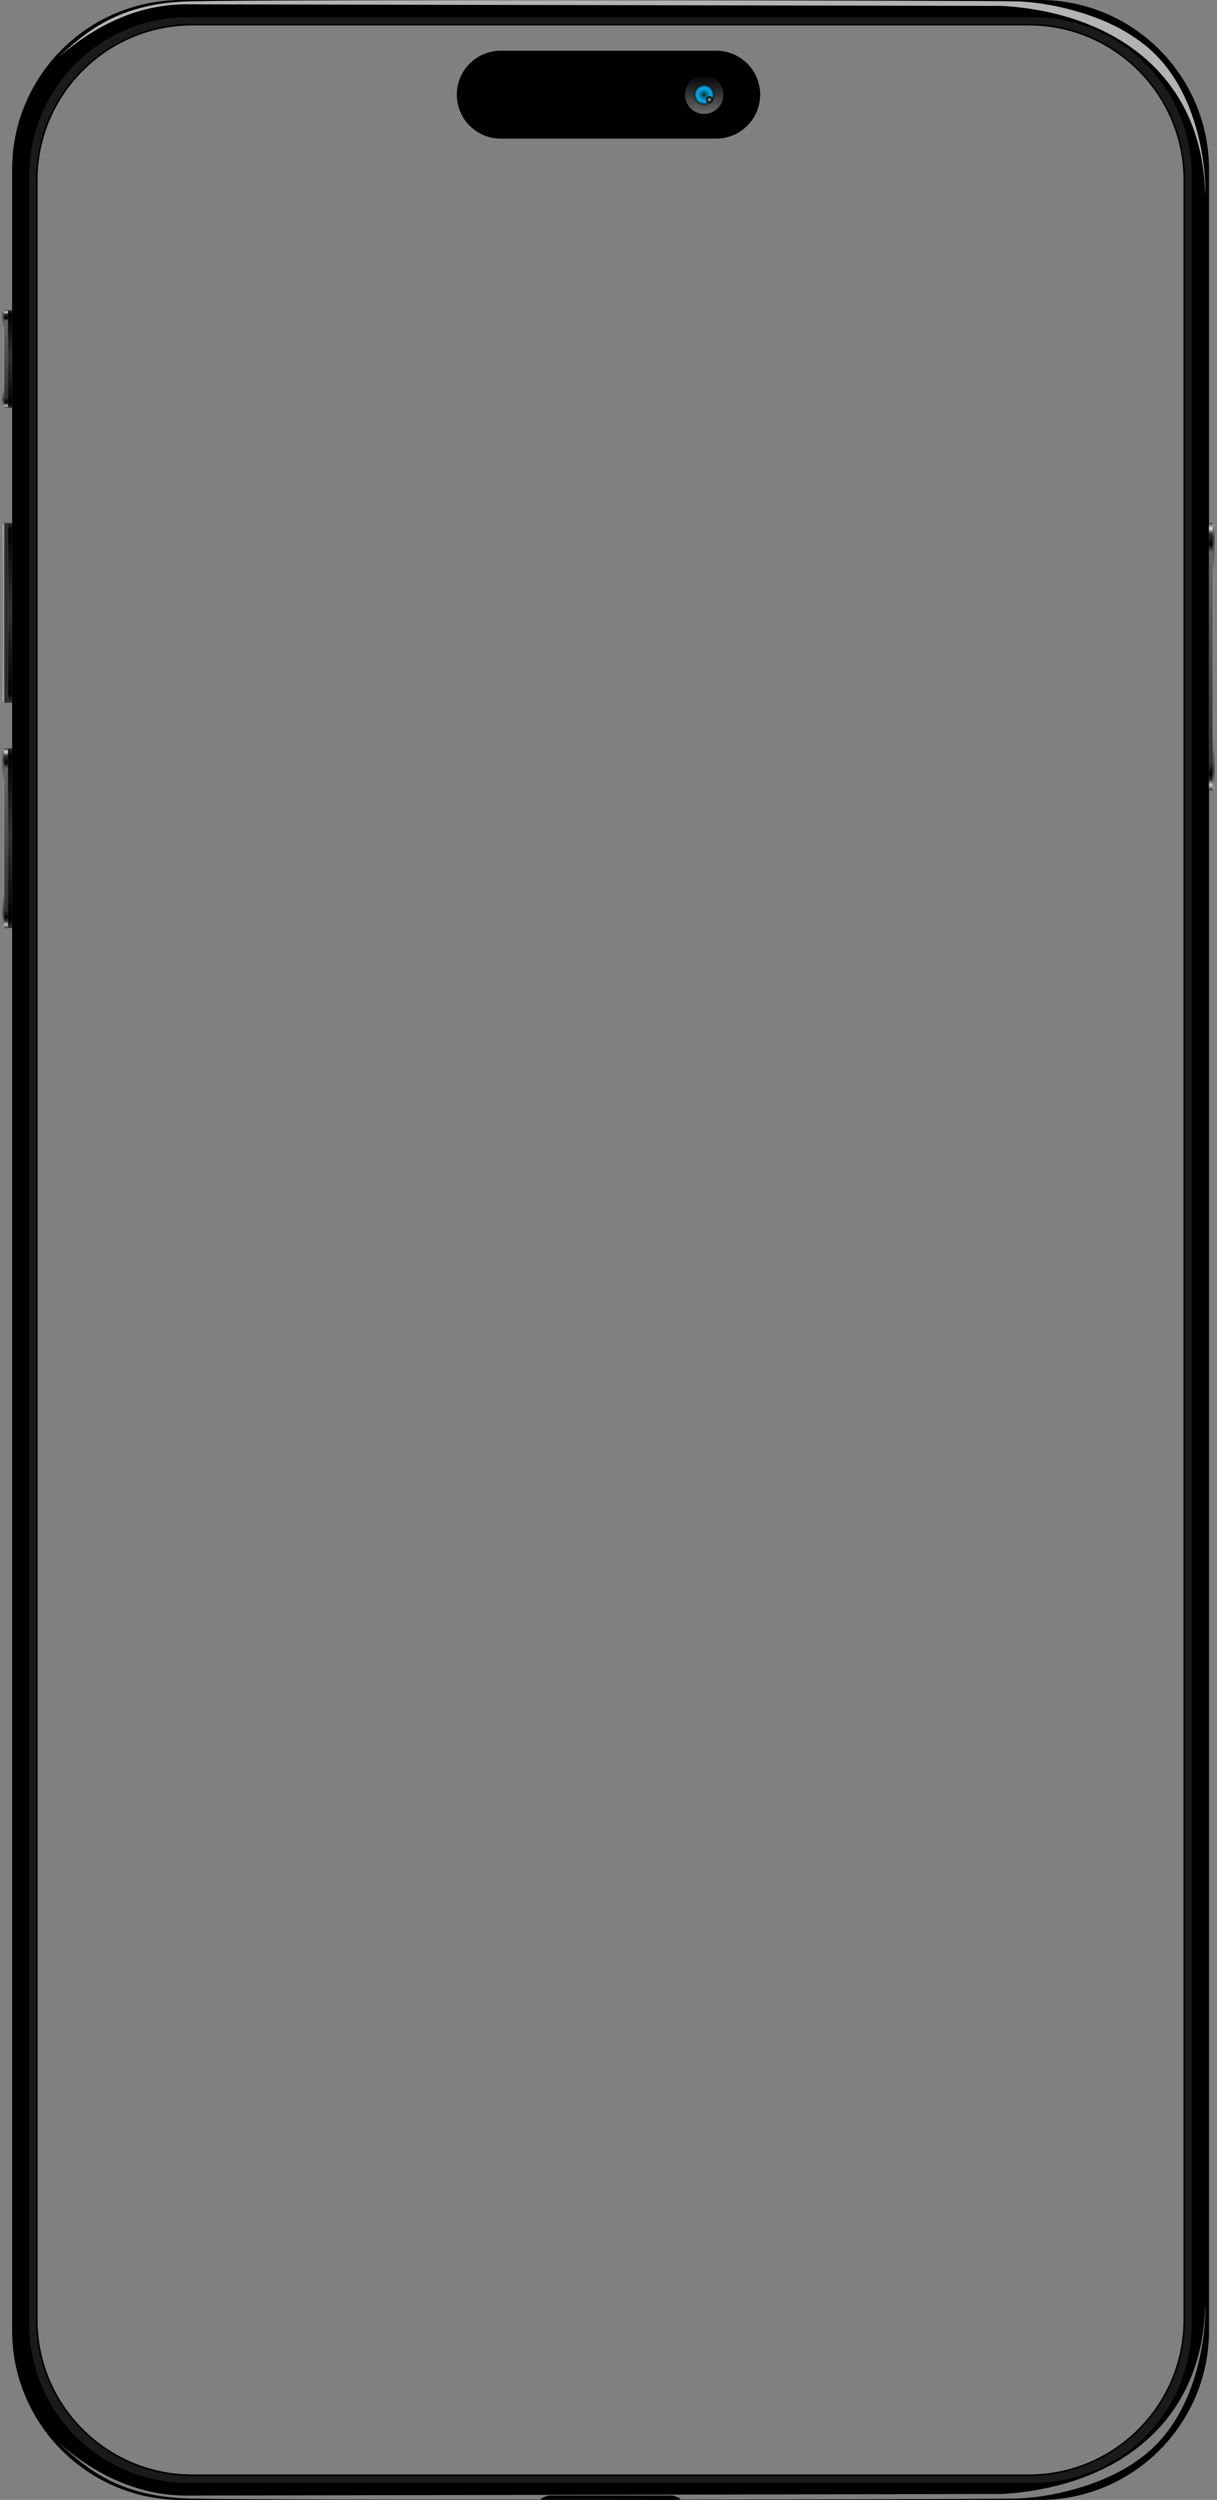 <svg width="301" height="618" viewBox="0 0 301 618" fill="none" xmlns="http://www.w3.org/2000/svg">
<rect x="0" y="0" width="301" height="618" fill="#808080" stroke="none"/>
<path d="M257.138 0H44.885C21.758 0 2.998 18.76 2.998 41.886V576.114C2.998 599.24 21.758 618 44.885 618H257.138C280.264 618 299.024 599.24 299.024 576.114V41.886C299.024 18.76 280.264 0 257.138 0ZM294.96 574.647C294.96 596.34 277.364 613.936 255.671 613.936H46.351C24.659 613.936 7.062 596.34 7.062 574.647V43.353C7.062 21.66 24.659 4.064 46.351 4.064H255.655C277.348 4.064 294.944 21.66 294.944 43.353V574.647H294.96Z" fill="black"/>
<g style="mix-blend-mode:screen" opacity="0.7">
<path d="M14.168 14.456C22.695 6.838 33.724 0.908 46.682 1.068L247.954 1.466C274.141 3.044 297.188 17.373 298.081 47.847C298.081 51.21 299.882 22.33 281.17 9.659C272.276 3.283 259.143 0.494 251.253 0.335C238.327 0.096 67.801 -0.175 46.906 0.335C29.405 0.765 21.197 7.826 14.168 14.456Z" fill="white"/>
</g>
<path d="M255.655 4.064H46.35C24.658 4.064 7.062 21.66 7.062 43.352V574.647C7.062 596.339 24.658 613.935 46.35 613.935H255.655C277.347 613.935 294.943 596.339 294.943 574.647V43.352C294.943 21.66 277.347 4.064 255.655 4.064ZM292.903 573.468C292.903 594.698 275.689 611.911 254.459 611.911H47.529C26.299 611.911 9.086 594.698 9.086 573.468V44.532C9.086 23.302 26.299 6.104 47.529 6.104H254.475C275.705 6.104 292.919 23.318 292.919 44.548V573.468H292.903Z" fill="#1A1A1A"/>
<path d="M255.671 614.143H46.351C24.579 614.143 6.871 596.435 6.871 574.647V43.353C6.855 21.581 24.579 3.857 46.351 3.857H255.671C277.443 3.857 295.151 21.565 295.151 43.337V574.631C295.151 596.403 277.443 614.127 255.671 614.127V614.143ZM46.351 4.255C24.802 4.255 7.254 21.804 7.254 43.353V574.647C7.254 596.196 24.786 613.744 46.335 613.744H255.655C277.204 613.744 294.737 596.212 294.737 574.647V43.353C294.737 21.804 277.204 4.271 255.655 4.271H46.351V4.255ZM254.476 612.103H47.53C26.221 612.103 8.895 594.761 8.895 573.468V44.532C8.895 23.238 26.236 5.897 47.53 5.897H254.476C275.786 5.897 293.111 23.238 293.111 44.532V573.452C293.111 594.762 275.77 612.087 254.476 612.087V612.103ZM47.53 6.296C26.444 6.296 9.294 23.445 9.294 44.532V573.452C9.294 594.538 26.444 611.688 47.53 611.688H254.476C275.563 611.688 292.712 594.538 292.712 573.452V44.532C292.712 23.445 275.563 6.296 254.476 6.296H47.53Z" fill="black"/>
<g style="mix-blend-mode:screen" opacity="0.5">
<path d="M14.168 603.544C22.695 611.162 33.724 617.091 46.682 616.916L247.954 616.517C274.141 614.94 297.188 600.611 298.081 570.136C298.081 566.773 299.882 595.654 281.17 608.325C272.276 614.7 259.143 617.49 251.253 617.649C238.327 617.888 67.801 618.159 46.906 617.649C29.405 617.219 21.181 610.158 14.168 603.544Z" fill="white"/>
</g>
<path d="M299.946 129.277H299.006V195.39H299.946V129.277Z" fill="url(#paint0_linear_621_2272)"/>
<path d="M299.963 195.39V129.293L300.441 129.867C300.202 134.601 300.218 190.098 300.441 194.816L299.963 195.39Z" fill="url(#paint1_linear_621_2272)"/>
<path d="M1.979 129.278H1.039V173.714H1.979V129.278Z" fill="url(#paint2_linear_621_2272)"/>
<path d="M1.037 173.714V129.294L0.559 129.868C0.798 134.601 0.782 168.423 0.559 173.141L1.037 173.714Z" fill="url(#paint3_linear_621_2272)"/>
<path d="M2.996 129.294H1.976V173.73H2.996V129.294Z" fill="url(#paint4_linear_621_2272)"/>
<path d="M1.979 184.998H1.039V229.435H1.979V184.998Z" fill="url(#paint5_linear_621_2272)"/>
<path d="M1.037 229.435V185.014L0.559 185.588C0.798 190.321 0.782 224.143 0.559 228.861L1.037 229.435Z" fill="url(#paint6_linear_621_2272)"/>
<path d="M2.996 184.998H1.976V229.435H2.996V184.998Z" fill="url(#paint7_linear_621_2272)"/>
<path d="M1.979 76.665H1.039V100.78H1.979V76.665Z" fill="url(#paint8_linear_621_2272)"/>
<path d="M1.037 100.78V76.681L0.559 77.254C0.798 81.988 0.782 95.488 0.559 100.206L1.037 100.78Z" fill="url(#paint9_linear_621_2272)"/>
<path d="M2.996 76.681H1.976V100.796H2.996V76.681Z" fill="url(#paint10_linear_621_2272)"/>
<path d="M165.649 616.9H136.354C135.764 616.9 135.238 616.98 135.079 617.076L133.788 617.634C133.549 617.793 134.186 617.952 135.063 617.952H166.956C167.833 617.952 168.47 617.793 168.231 617.634L166.94 617.076C166.781 616.964 166.255 616.9 165.665 616.9H165.649Z" fill="black"/>
<path d="M177.155 34.268H123.84C117.848 34.268 112.986 29.407 112.986 23.398C112.986 17.405 117.848 12.544 123.84 12.544H177.155C183.148 12.544 188.009 17.405 188.009 23.398C188.009 29.391 183.148 34.268 177.155 34.268Z" fill="black"/>
<path d="M174.162 28.163C176.785 28.163 178.911 26.037 178.911 23.413C178.911 20.79 176.785 18.664 174.162 18.664C171.539 18.664 169.412 20.79 169.412 23.413C169.412 26.037 171.539 28.163 174.162 28.163Z" fill="url(#paint11_linear_621_2272)"/>
<path d="M174.16 26.123C175.656 26.123 176.869 24.91 176.869 23.413C176.869 21.917 175.656 20.704 174.16 20.704C172.663 20.704 171.45 21.917 171.45 23.413C171.45 24.91 172.663 26.123 174.16 26.123Z" fill="url(#paint12_linear_621_2272)"/>
<path d="M176.522 23.413C176.522 24.72 175.454 25.788 174.147 25.788C172.84 25.788 171.772 24.736 171.772 23.413C171.772 22.09 172.824 21.038 174.147 21.038C175.47 21.038 176.522 22.09 176.522 23.413Z" fill="url(#paint13_linear_621_2272)"/>
<path style="mix-blend-mode:multiply" d="M176.522 23.413C176.522 24.72 175.454 25.788 174.147 25.788C172.84 25.788 171.772 24.736 171.772 23.413C171.772 22.09 172.824 21.038 174.147 21.038C175.47 21.038 176.522 22.09 176.522 23.413Z" fill="url(#paint14_radial_621_2272)"/>
<path style="mix-blend-mode:screen" d="M176.294 24.64C176.294 24.178 175.911 23.796 175.449 23.796C174.987 23.796 174.604 24.178 174.604 24.64C174.604 25.103 174.987 25.485 175.449 25.485C175.911 25.485 176.294 25.103 176.294 24.64Z" fill="url(#paint15_radial_621_2272)"/>
<defs>
<linearGradient id="paint0_linear_621_2272" x1="299.5" y1="129.277" x2="299.5" y2="195.39" gradientUnits="userSpaceOnUse">
<stop stop-color="#3B3B3B"/>
<stop offset="0.02" stop-color="#E6E6E6"/>
<stop offset="0.04" stop-color="#333333"/>
<stop offset="0.08"/>
<stop offset="0.11" stop-color="#666666"/>
<stop offset="0.9" stop-color="#313131"/>
<stop offset="0.94"/>
<stop offset="0.96" stop-color="#333333"/>
<stop offset="0.98" stop-color="#CCCCCC"/>
<stop offset="1" stop-color="#2C2C2C"/>
</linearGradient>
<linearGradient id="paint1_linear_621_2272" x1="300.202" y1="129.293" x2="300.202" y2="195.406" gradientUnits="userSpaceOnUse">
<stop stop-color="#A0A0A0"/>
<stop offset="0.06" stop-color="#333333"/>
<stop offset="0.19" stop-color="#8A8A8A"/>
<stop offset="0.81" stop-color="#8A8A8A"/>
<stop offset="0.92" stop-color="#333333"/>
<stop offset="1" stop-color="#A0A0A0"/>
</linearGradient>
<linearGradient id="paint2_linear_621_2272" x1="1.501" y1="1501.57" x2="1.501" y2="173.714" gradientUnits="userSpaceOnUse">
<stop stop-color="#3B3B3B"/>
<stop offset="0.02" stop-color="#E6E6E6"/>
<stop offset="0.04" stop-color="#333333"/>
<stop offset="0.08"/>
<stop offset="0.11" stop-color="#666666"/>
<stop offset="0.9" stop-color="#313131"/>
<stop offset="0.94"/>
<stop offset="0.96" stop-color="#333333"/>
<stop offset="0.98" stop-color="#CCCCCC"/>
<stop offset="1" stop-color="#2C2C2C"/>
</linearGradient>
<linearGradient id="paint3_linear_621_2272" x1="0.782" y1="1501.57" x2="0.782" y2="173.73" gradientUnits="userSpaceOnUse">
<stop stop-color="#A0A0A0"/>
<stop offset="0.06" stop-color="#333333"/>
<stop offset="0.19" stop-color="#8A8A8A"/>
<stop offset="0.81" stop-color="#8A8A8A"/>
<stop offset="0.92" stop-color="#333333"/>
<stop offset="1" stop-color="#A0A0A0"/>
</linearGradient>
<linearGradient id="paint4_linear_621_2272" x1="2.486" y1="173.73" x2="2.486" y2="129.294" gradientUnits="userSpaceOnUse">
<stop stop-color="#353540"/>
<stop offset="0.05"/>
<stop offset="0.52" stop-color="#333333"/>
<stop offset="0.96"/>
<stop offset="1" stop-color="#262C31"/>
</linearGradient>
<linearGradient id="paint5_linear_621_2272" x1="1.501" y1="184.998" x2="1.501" y2="229.435" gradientUnits="userSpaceOnUse">
<stop stop-color="#3B3B3B"/>
<stop offset="0.02" stop-color="#E6E6E6"/>
<stop offset="0.04" stop-color="#333333"/>
<stop offset="0.08"/>
<stop offset="0.11" stop-color="#666666"/>
<stop offset="0.9" stop-color="#313131"/>
<stop offset="0.94"/>
<stop offset="0.96" stop-color="#333333"/>
<stop offset="0.98" stop-color="#CCCCCC"/>
<stop offset="1" stop-color="#2C2C2C"/>
</linearGradient>
<linearGradient id="paint6_linear_621_2272" x1="0.782" y1="185.014" x2="0.782" y2="229.435" gradientUnits="userSpaceOnUse">
<stop stop-color="#A0A0A0"/>
<stop offset="0.06" stop-color="#333333"/>
<stop offset="0.19" stop-color="#8A8A8A"/>
<stop offset="0.81" stop-color="#8A8A8A"/>
<stop offset="0.92" stop-color="#333333"/>
<stop offset="1" stop-color="#A0A0A0"/>
</linearGradient>
<linearGradient id="paint7_linear_621_2272" x1="0.557" y1="229.451" x2="2.151" y2="184.998" gradientUnits="userSpaceOnUse">
<stop stop-color="#353540"/>
<stop offset="0.05"/>
<stop offset="0.52" stop-color="#333333"/>
<stop offset="0.96"/>
<stop offset="1" stop-color="#262C31"/>
</linearGradient>
<linearGradient id="paint8_linear_621_2272" x1="1.501" y1="76.68" x2="1.501" y2="100.795" gradientUnits="userSpaceOnUse">
<stop stop-color="#3B3B3B"/>
<stop offset="0.02" stop-color="#E6E6E6"/>
<stop offset="0.04" stop-color="#333333"/>
<stop offset="0.08"/>
<stop offset="0.11" stop-color="#666666"/>
<stop offset="0.9" stop-color="#313131"/>
<stop offset="0.94"/>
<stop offset="0.96" stop-color="#333333"/>
<stop offset="0.98" stop-color="#CCCCCC"/>
<stop offset="1" stop-color="#2C2C2C"/>
</linearGradient>
<linearGradient id="paint9_linear_621_2272" x1="0.782" y1="76.681" x2="0.782" y2="100.796" gradientUnits="userSpaceOnUse">
<stop stop-color="#A0A0A0"/>
<stop offset="0.06" stop-color="#333333"/>
<stop offset="0.19" stop-color="#8A8A8A"/>
<stop offset="0.81" stop-color="#8A8A8A"/>
<stop offset="0.92" stop-color="#333333"/>
<stop offset="1" stop-color="#A0A0A0"/>
</linearGradient>
<linearGradient id="paint10_linear_621_2272" x1="0.557" y1="100.796" x2="2.486" y2="76.681" gradientUnits="userSpaceOnUse">
<stop stop-color="#353540"/>
<stop offset="0.05"/>
<stop offset="0.52" stop-color="#333333"/>
<stop offset="0.96"/>
<stop offset="1" stop-color="#262C31"/>
</linearGradient>
<linearGradient id="paint11_linear_621_2272" x1="174.162" y1="27.86" x2="174.162" y2="18.52" gradientUnits="userSpaceOnUse">
<stop stop-color="#666666"/>
<stop offset="1" stop-color="#010104"/>
</linearGradient>
<linearGradient id="paint12_linear_621_2272" x1="174.16" y1="20.863" x2="174.16" y2="26.202" gradientUnits="userSpaceOnUse">
<stop stop-color="#0B131C"/>
<stop offset="1" stop-color="#354039"/>
</linearGradient>
<linearGradient id="paint13_linear_621_2272" x1="175.837" y1="25.087" x2="172.474" y2="21.723" gradientUnits="userSpaceOnUse">
<stop stop-color="#231F20"/>
<stop offset="0.08" stop-color="#212226"/>
<stop offset="0.2" stop-color="#1F2C37"/>
<stop offset="0.33" stop-color="#1A3C53"/>
<stop offset="0.47" stop-color="#13537B"/>
<stop offset="0.62" stop-color="#0A70AE"/>
<stop offset="0.78" stop-color="#0095EE"/>
<stop offset="0.8" stop-color="#0387D6"/>
<stop offset="0.84" stop-color="#0D689F"/>
<stop offset="0.88" stop-color="#154D71"/>
<stop offset="0.91" stop-color="#1B394E"/>
<stop offset="0.95" stop-color="#1F2A34"/>
<stop offset="0.98" stop-color="#222225"/>
<stop offset="1" stop-color="#231F20"/>
</linearGradient>
<radialGradient id="paint14_radial_621_2272" cx="0" cy="0" r="1" gradientUnits="userSpaceOnUse" gradientTransform="translate(174.147 23.413) scale(2.375 2.375)">
<stop stop-color="#231F20"/>
<stop offset="0.2" stop-color="#165068"/>
<stop offset="0.38" stop-color="#0C78A1"/>
<stop offset="0.54" stop-color="#0594CB"/>
<stop offset="0.66" stop-color="#01A6E4"/>
<stop offset="0.73" stop-color="#00ADEE"/>
<stop offset="0.76" stop-color="#01A5E3"/>
<stop offset="0.81" stop-color="#0693C8"/>
<stop offset="0.87" stop-color="#0D749B"/>
<stop offset="0.94" stop-color="#184A5E"/>
<stop offset="1" stop-color="#231F20"/>
</radialGradient>
<radialGradient id="paint15_radial_621_2272" cx="0" cy="0" r="1" gradientUnits="userSpaceOnUse" gradientTransform="translate(175.449 24.64) scale(0.845 0.845)">
<stop stop-color="#CCCCCC"/>
<stop offset="0.02" stop-color="#C4C4C4"/>
<stop offset="0.22" stop-color="#898989"/>
<stop offset="0.41" stop-color="#585858"/>
<stop offset="0.59" stop-color="#313131"/>
<stop offset="0.75" stop-color="#161616"/>
<stop offset="0.89" stop-color="#050505"/>
<stop offset="1"/>
</radialGradient>
</defs>
</svg>
